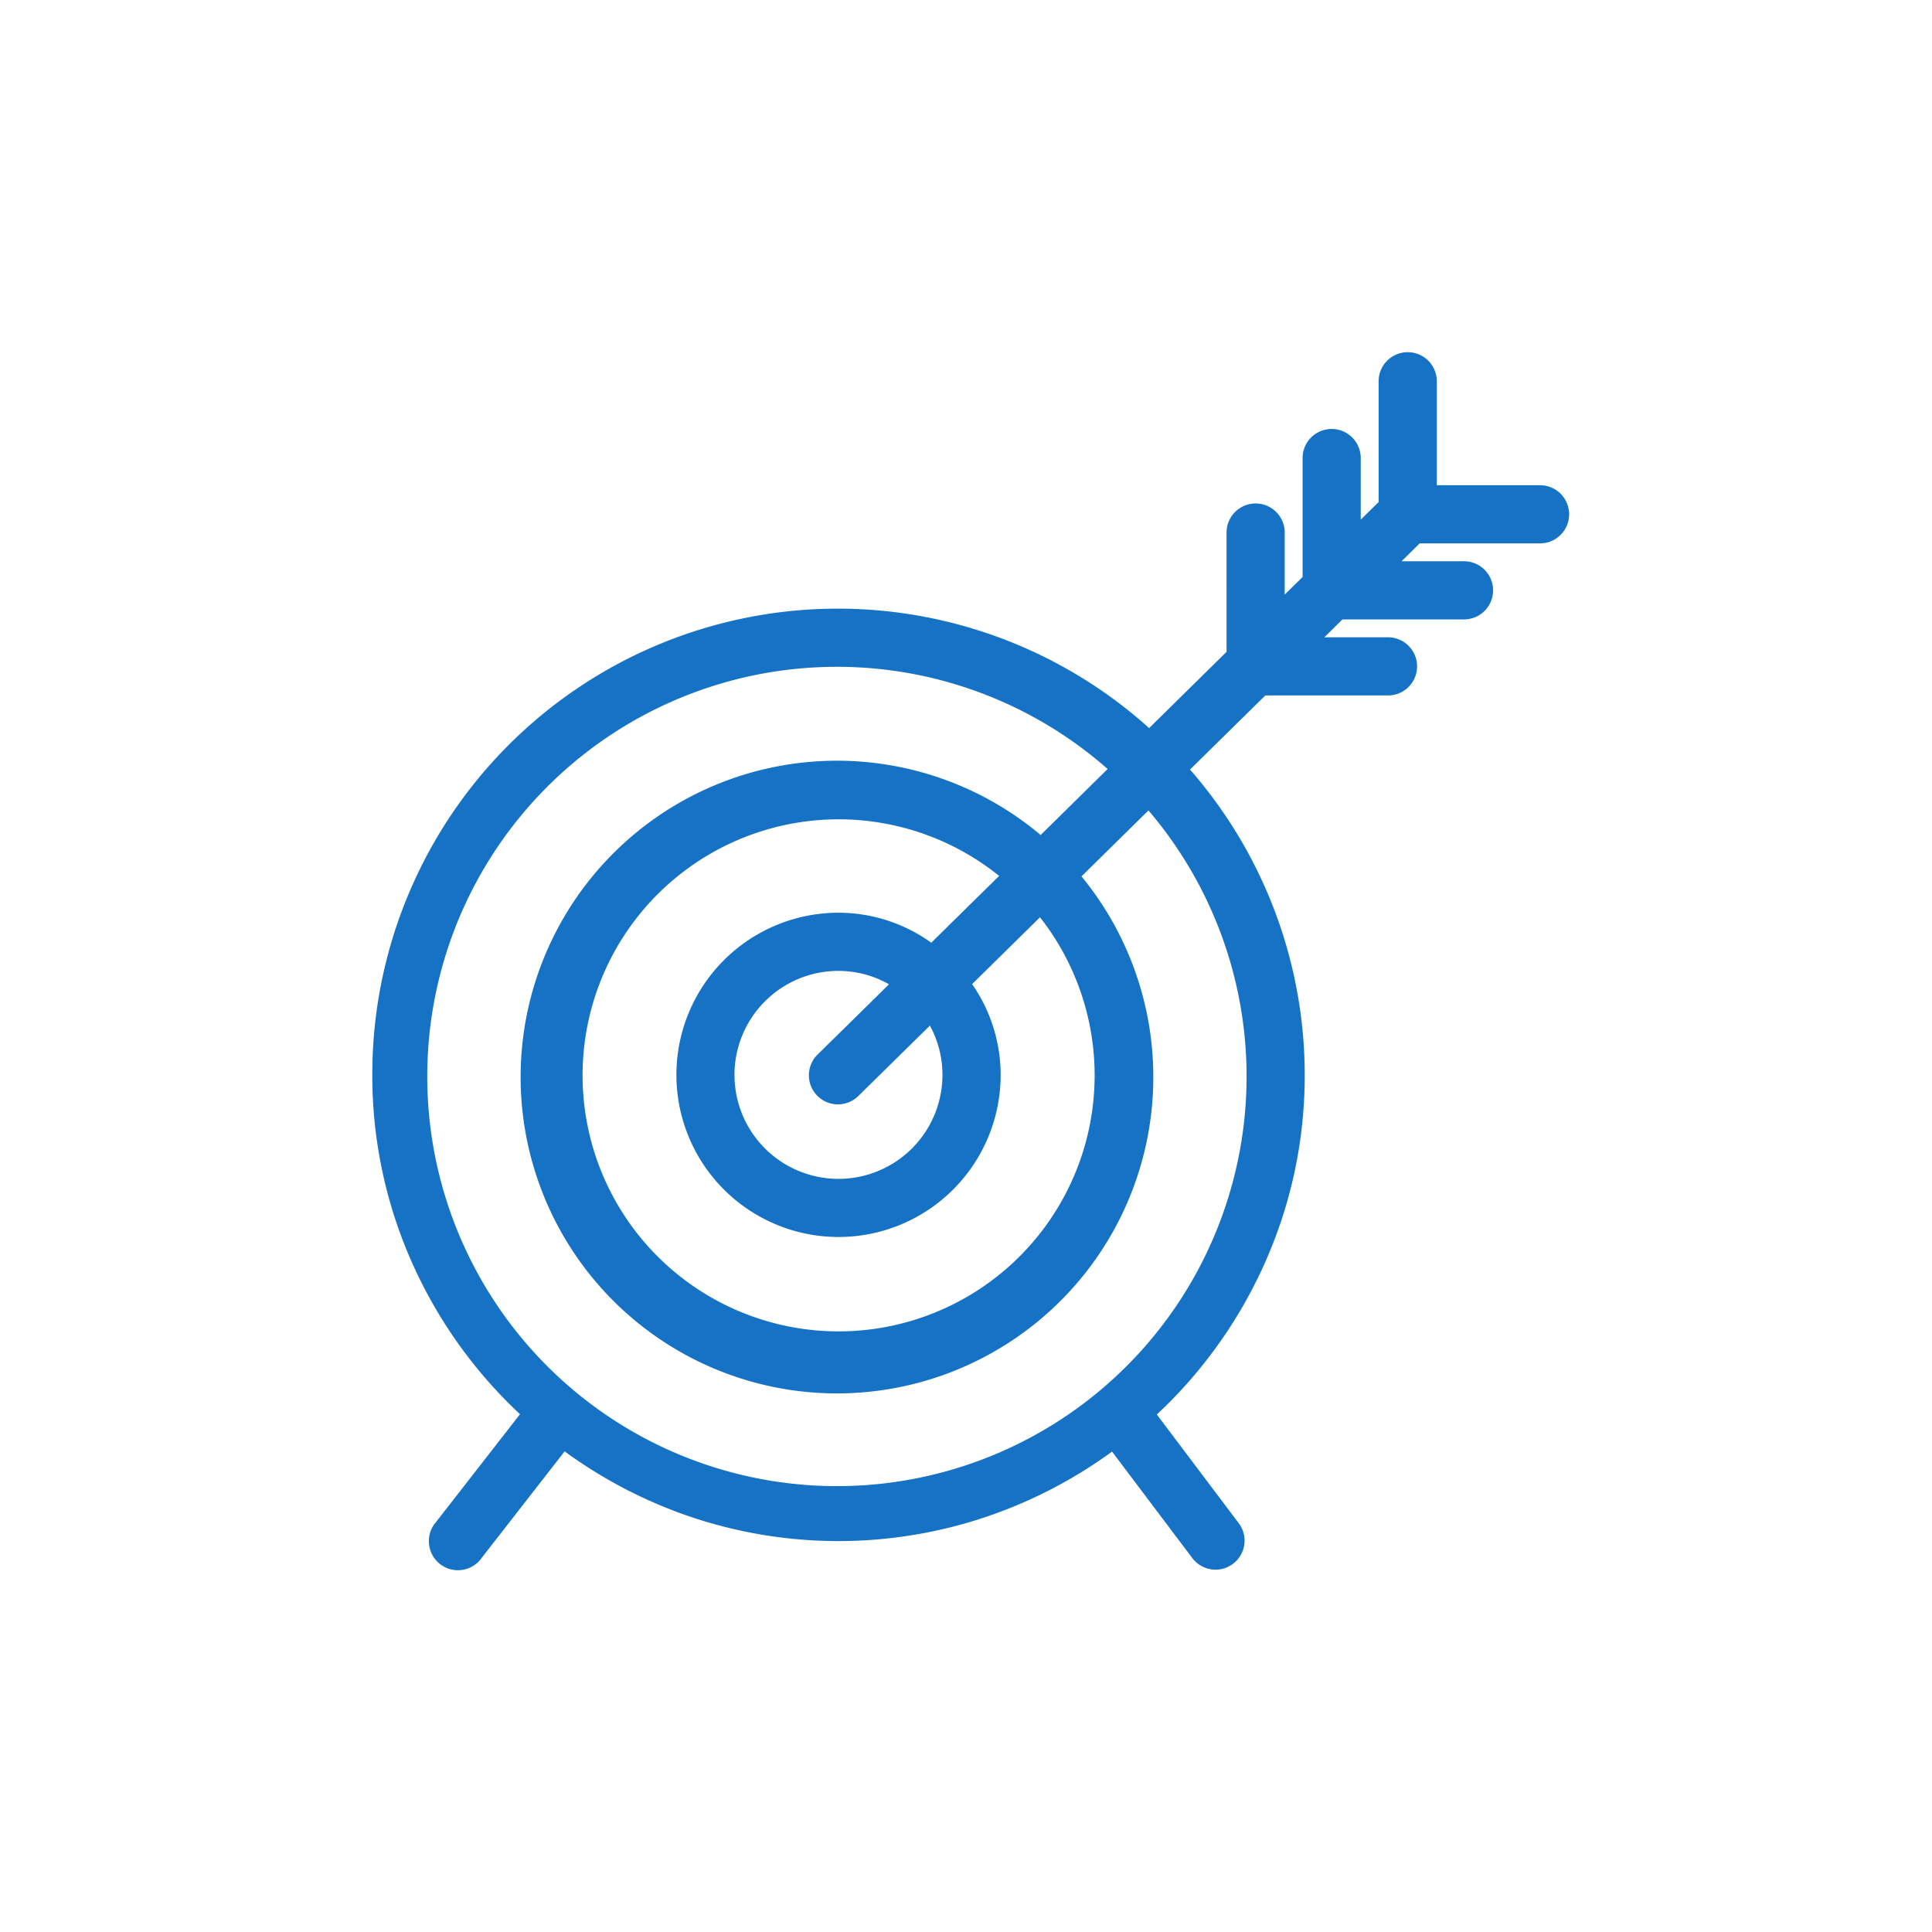 <svg xmlns="http://www.w3.org/2000/svg" width="96" height="96" viewBox="0 0 96 96">
  <g fill="#1672c4" data-name="Group 26066">
    <path d="M62.395 25.556a.945.945 0 0 0-.944.944v6.1l-4.335 4.269a22.632 22.632 0 1 0-30.6 33.346l-4.452 5.712a.945.945 0 0 0 1.492 1.16l4.411-5.665a22.5 22.5 0 0 0 27.391.009l4.29 5.691a.93.93 0 0 0 .75.378.946.946 0 0 0 .756-1.513l-4.343-5.763a22.546 22.546 0 0 0 1.628-32.009l4.227-4.159h6.341a.945.945 0 1 0 0-1.889h-4.424l1.919-1.889h6.282a.945.945 0 1 0 0-1.889h-4.365l1.919-1.889h6.224a.945.945 0 0 0 0-1.889h-5.667v-5.667a.945.945 0 0 0-1.889 0v6.217l-1.888 1.86v-4.3a.945.945 0 1 0-1.889 0v6.159l-1.889 1.861V26.5a.945.945 0 0 0-.945-.944Zm.047 27.854a20.857 20.857 0 1 1-6.668-15.21l-4.037 3.976a15.092 15.092 0 1 0 1.328 1.343l4.035-3.972a20.663 20.663 0 0 1 5.343 13.862Zm-15.111 0a5.706 5.706 0 1 1-2.357-4.583l-3.97 3.908a.944.944 0 1 0 1.324 1.345l3.974-3.914a5.642 5.642 0 0 1 1.029 3.243Zm-1.012-5.91a7.479 7.479 0 0 0-4.652-1.649 7.556 7.556 0 1 0 7.556 7.556 7.473 7.473 0 0 0-1.575-4.564l4.069-4.006a13.329 13.329 0 1 1-1.328-1.343Z" data-name="Path 61628"/>
    <path d="M69.951 17.5a1.446 1.446 0 0 1 1.444 1.444v5.167h5.167a1.445 1.445 0 0 1 0 2.889h-6.019l-.9.889h3.141a1.445 1.445 0 0 1 0 2.889h-6.077l-.9.889h3.2a1.445 1.445 0 0 1 0 2.889h-6.133l-3.743 3.683a23.079 23.079 0 0 1 5.7 15.169 22.82 22.82 0 0 1-2.079 9.562 23.207 23.207 0 0 1-5.27 7.316l4.07 5.4a1.443 1.443 0 1 1-2.307 1.734l-3.988-5.291a23.237 23.237 0 0 1-6.083 3.183 22.981 22.981 0 0 1-15.027 0 23.236 23.236 0 0 1-6.091-3.194l-4.11 5.278a1.445 1.445 0 1 1-2.272-1.777l4.165-5.348a23.213 23.213 0 0 1-5.265-7.308 22.816 22.816 0 0 1-2.074-9.556 23.13 23.13 0 0 1 38.6-17.229l3.847-3.789V26.5a1.445 1.445 0 1 1 2.889 0v3.046l.889-.876v-5.948a1.445 1.445 0 0 1 2.889 0v3.1l.889-.876v-6.002a1.446 1.446 0 0 1 1.448-1.444Zm6.611 8.5a.445.445 0 0 0 0-.889h-6.167v-6.167a.445.445 0 0 0-.889 0v6.426l-2.889 2.846v-5.494a.445.445 0 0 0-.889 0v6.367l-2.889 2.846V26.5a.445.445 0 1 0-.889 0v6.309l-4.826 4.752-.35-.328a22.132 22.132 0 1 0-29.927 32.61l.345.312-4.734 6.079a.444.444 0 0 0 .077.624.449.449 0 0 0 .626-.079l4.713-6.055.394.3a22 22 0 0 0 26.785.009l.4-.3 4.592 6.092a.431.431 0 0 0 .351.179.44.44 0 0 0 .267-.09.445.445 0 0 0 .089-.622l-4.618-6.129.34-.307a22.046 22.046 0 0 0 1.593-31.3l-.322-.356 4.715-4.64h6.546a.445.445 0 0 0 0-.889h-5.644l2.935-2.889h6.487a.445.445 0 0 0 0-.889h-5.586L70.133 26Zm-34.9 6.131a21.191 21.191 0 0 1 14.444 5.7l.383.356-4.744 4.673-.35-.314a14.593 14.593 0 1 0 1.284 1.3l-.308-.355 4.742-4.669.35.389a21.248 21.248 0 1 1-15.8-7.077Zm13.376 6.08a20.356 20.356 0 1 0 2.028 2.059l-3.327 3.276a15.719 15.719 0 1 1-2.03-2.055Zm-13.371 1.474a13.694 13.694 0 0 1 9.052 3.434l.4.355-4.766 4.693-.346-.274a6.958 6.958 0 0 0-4.342-1.541 7.056 7.056 0 1 0 7.056 7.056 6.958 6.958 0 0 0-1.472-4.259l-.269-.351 4.767-4.698.349.408a13.708 13.708 0 1 1-10.429-4.828Zm7.98 3.838a12.722 12.722 0 1 0 2.03 2.055L48.304 48.9a7.911 7.911 0 0 1 1.418 4.509 8.056 8.056 0 1 1-8.056-8.056 7.9 7.9 0 0 1 4.608 1.49Zm-7.982 3.72a6.117 6.117 0 0 1 3.6 1.179l.479.346-4.39 4.323a.445.445 0 0 0-.006.628.444.444 0 0 0 .627 0l4.4-4.33.339.485a6.16 6.16 0 1 1-5.047-2.637Zm2.509 1.666a5.081 5.081 0 0 0-2.511-.666 5.167 5.167 0 1 0 5.167 5.167 5.114 5.114 0 0 0-.624-2.448l-3.532 3.474a1.444 1.444 0 1 1-2.026-2.057Z" data-name="Path 61628 - Outline"/>
  </g>
</svg>
